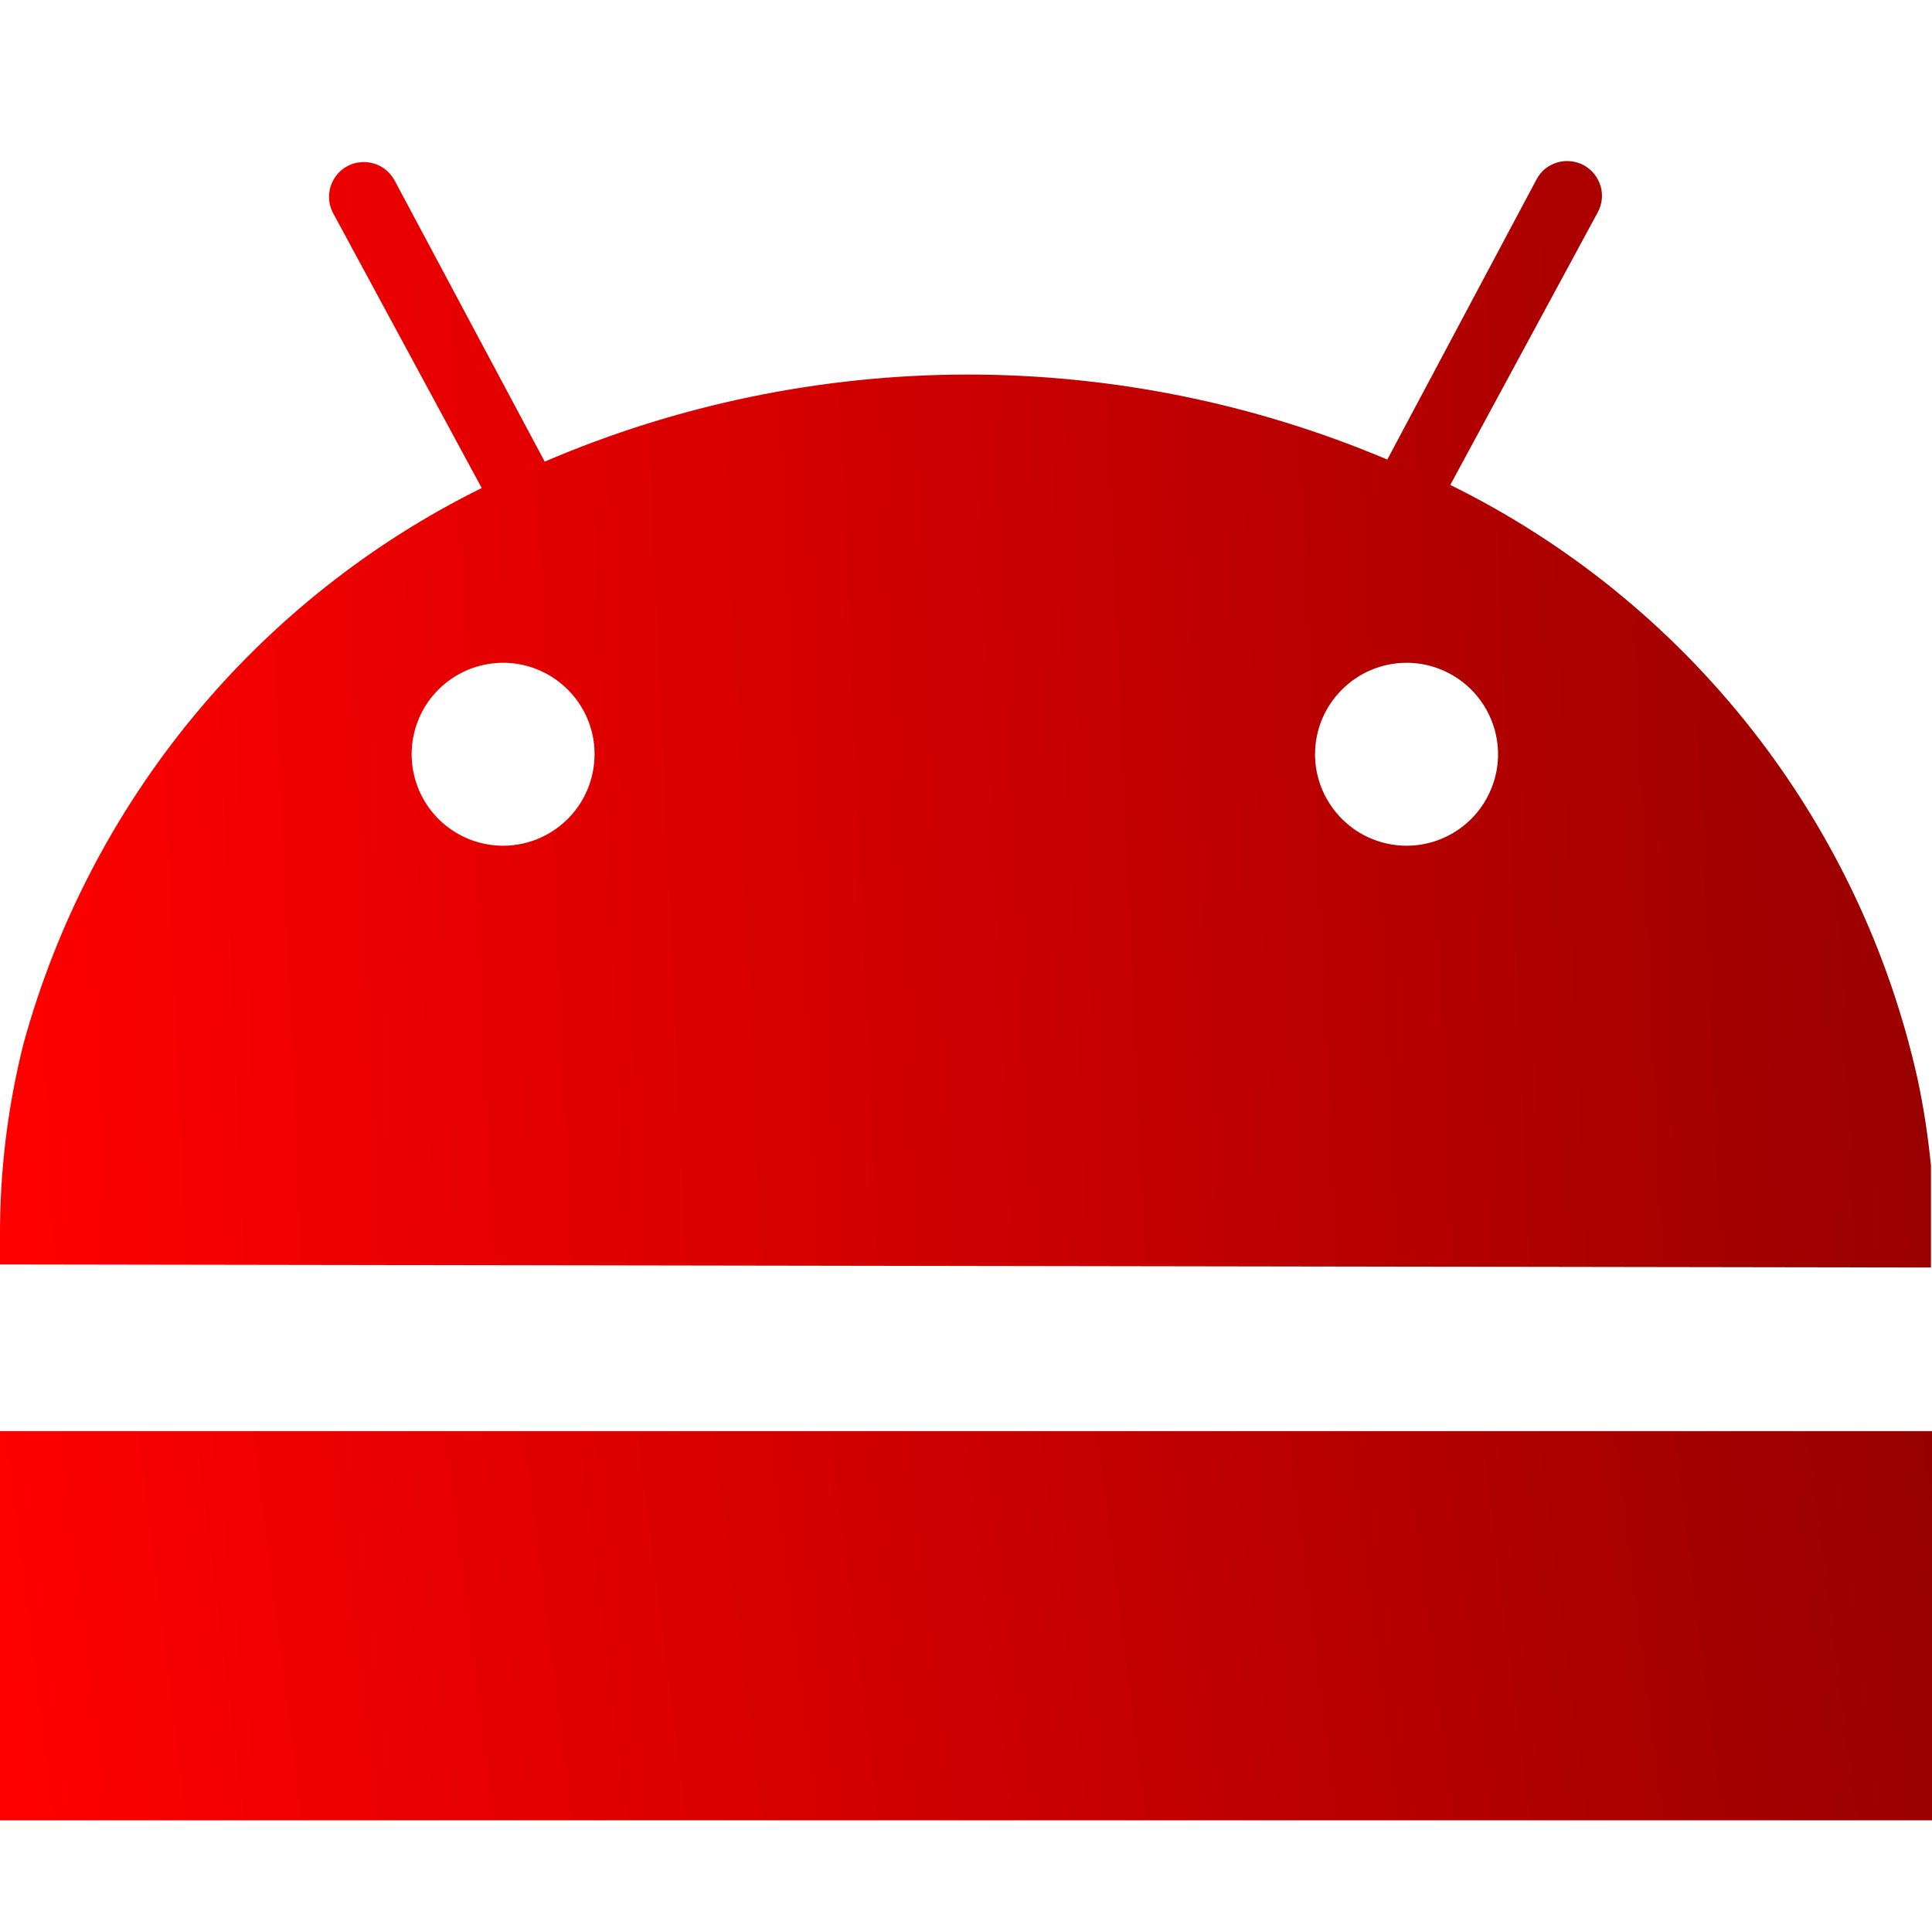 <svg width="15" height="15" viewBox="0 0 15 15" fill="none" xmlns="http://www.w3.org/2000/svg">
<g clip-path="url(#clip0_38_3704)">
<path d="M15 11.111H0V14.133H15V11.111Z" fill="url(#paint0_linear_38_3704)"/>
<path fill-rule="evenodd" clip-rule="evenodd" d="M14.992 9.841V9.052C14.97 8.826 14.936 8.603 14.889 8.381C14.668 7.389 14.227 6.46 13.599 5.661C12.971 4.862 12.172 4.214 11.26 3.765L12.404 1.65C12.421 1.619 12.432 1.585 12.436 1.55C12.44 1.515 12.437 1.479 12.427 1.445C12.417 1.411 12.4 1.379 12.378 1.351C12.356 1.324 12.329 1.301 12.297 1.283C12.266 1.266 12.232 1.256 12.197 1.252C12.162 1.248 12.126 1.251 12.092 1.261C12.058 1.271 12.026 1.287 11.998 1.309C11.971 1.331 11.948 1.359 11.931 1.39L10.771 3.568C9.735 3.13 8.622 2.906 7.498 2.908C6.374 2.911 5.262 3.141 4.229 3.584L3.062 1.398C3.044 1.367 3.021 1.339 2.994 1.317C2.966 1.295 2.934 1.278 2.9 1.269C2.866 1.259 2.83 1.256 2.795 1.26C2.76 1.263 2.726 1.274 2.695 1.291C2.664 1.308 2.636 1.331 2.614 1.359C2.592 1.387 2.575 1.419 2.565 1.453C2.556 1.487 2.552 1.522 2.556 1.558C2.56 1.593 2.571 1.627 2.588 1.658L3.74 3.789C2.876 4.216 2.112 4.822 1.499 5.566C0.886 6.31 0.437 7.175 0.182 8.105C0.06 8.59 -0.001 9.088 1.94511e-05 9.588C1.94511e-05 9.667 1.94511e-05 9.738 1.94511e-05 9.817L14.992 9.841ZM10.913 5.146C11.053 5.144 11.191 5.185 11.309 5.262C11.427 5.339 11.519 5.449 11.574 5.579C11.629 5.708 11.645 5.851 11.618 5.99C11.591 6.128 11.524 6.255 11.426 6.355C11.326 6.455 11.2 6.524 11.062 6.552C10.924 6.58 10.781 6.566 10.651 6.513C10.52 6.459 10.409 6.368 10.331 6.251C10.252 6.134 10.21 5.997 10.21 5.856C10.21 5.669 10.284 5.49 10.416 5.357C10.547 5.224 10.726 5.148 10.913 5.146ZM3.898 5.146C4.039 5.144 4.177 5.185 4.295 5.262C4.412 5.339 4.505 5.449 4.56 5.579C4.615 5.708 4.63 5.851 4.603 5.99C4.577 6.128 4.51 6.255 4.411 6.355C4.312 6.455 4.185 6.524 4.047 6.552C3.909 6.58 3.766 6.566 3.636 6.513C3.506 6.459 3.394 6.368 3.316 6.251C3.238 6.134 3.196 5.997 3.196 5.856C3.196 5.669 3.269 5.49 3.401 5.357C3.532 5.224 3.711 5.148 3.898 5.146Z" fill="url(#paint1_linear_38_3704)"/>
</g>
<defs>
<linearGradient id="paint0_linear_38_3704" x1="1.76806e-09" y1="12.622" x2="14.954" y2="10.744" gradientUnits="userSpaceOnUse">
<stop stop-color="#FE0000"/>
<stop offset="1" stop-color="#980000"/>
</linearGradient>
<linearGradient id="paint1_linear_38_3704" x1="1.76713e-09" y1="5.545" x2="15.152" y2="4.876" gradientUnits="userSpaceOnUse">
<stop stop-color="#FE0000"/>
<stop offset="1" stop-color="#980000"/>
</linearGradient>
<clipPath id="clip0_38_3704">
<rect width="15" height="15" fill="white"/>
</clipPath>
</defs>
</svg>

